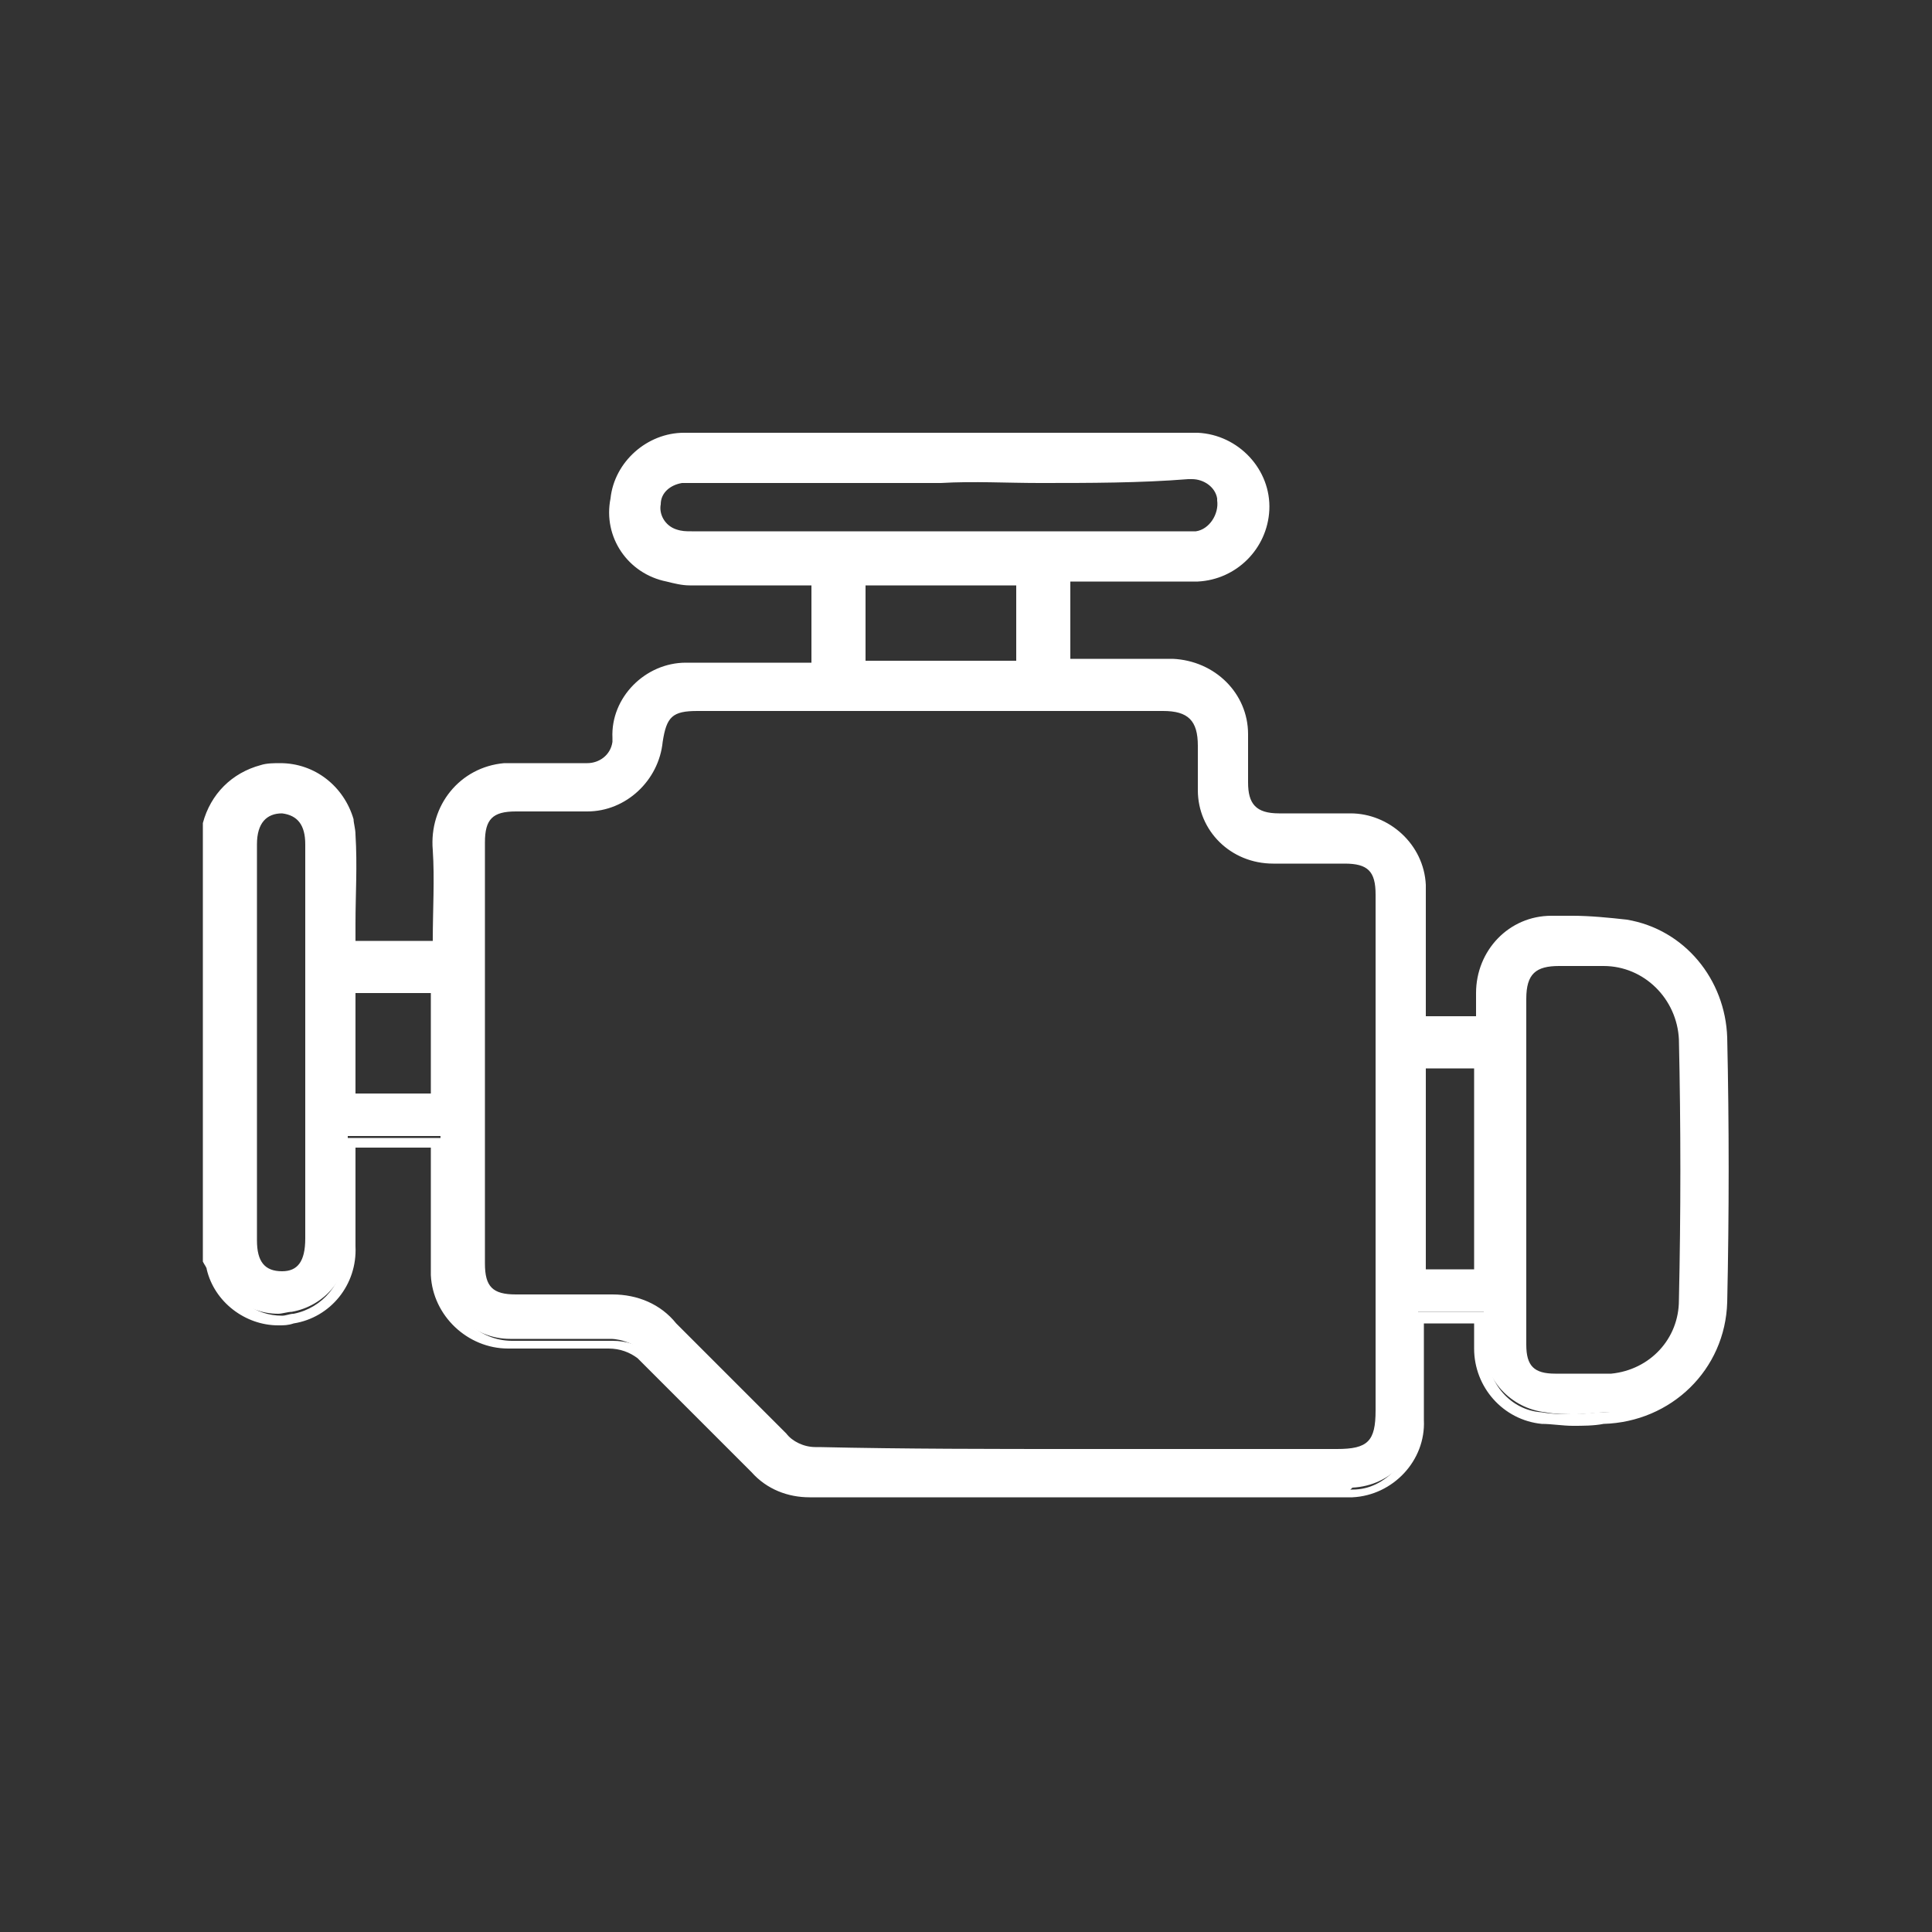 <?xml version="1.0" encoding="utf-8"?>
<!-- Generator: Adobe Illustrator 26.1.0, SVG Export Plug-In . SVG Version: 6.00 Build 0)  -->
<svg version="1.1" id="Livello_1" xmlns="http://www.w3.org/2000/svg" xmlns:xlink="http://www.w3.org/1999/xlink" x="0px" y="0px"
	 viewBox="0 0 100 100" style="enable-background:new 0 0 100 100;" xml:space="preserve">
<rect x="0" y="0" width="100" height="100" fill="#333333" stroke="none"/>
<style type="text/css">
	.st0{fill:#FFFFFF;}
	.st1{fill:#131313;}
</style>
<g id="Icone_Tavola_disegno_1_copia_3_00000101783647394775366940000002924949910697629118_">
	<path class="st0" d="M69.8,77.2c-0.1,0-0.2,0-0.2,0l-27.6,0c-1,0-2-0.4-2.7-1.2l-5.9-6c-0.5-0.4-1.2-0.7-1.8-0.7l-5.2,0
		c-1.9,0-3.5-1.5-3.6-3.5c0-0.1,0-7,0-7H18v5.5c0.1,1.8-1.2,3.3-2.9,3.6c-0.2,0-0.5,0.1-0.7,0.1c-1.6,0-3-1.1-3.3-2.6
		c0-0.1-0.1-0.2-0.1-0.3c0,0,0,0,0-0.1V42.5c0.3-1.2,1.4-2.3,2.7-2.6c0.3-0.1,0.6-0.1,0.9-0.1c1.6,0,3,1.1,3.4,2.6
		c0.1,0.2,0.1,0.5,0.1,0.8c0.1,1,0,2,0,3c0,0.5,0,1,0,1.5V49h4.7v-0.4c0-0.5,0-1.1,0-1.6c0-1.1,0-2.1,0-3.1
		c-0.2-2.1,1.3-3.9,3.3-4.1c0.1,0,0.3,0,0.4,0c0.1,0,0.3,0,0.4,0c0.4,0,0.7,0,1.1,0c0.3,0,0.7,0,1,0c0.3,0,0.7,0,1,0
		c0,0,0.1,0,0.2,0c0.8,0,1.6-0.6,1.7-1.4c0-0.1,0-0.2,0-0.3c0-1.9,1.5-3.5,3.5-3.5c0,0,0,0,0,0c0.2,0,0.3,0,0.5,0l6.4,0v-4.7h-6.5
		c-0.1,0-0.2,0-0.2,0c-0.4,0-0.7-0.1-1.1-0.2c-1.8-0.4-2.9-2.1-2.6-3.9c0.2-1.8,1.6-3.1,3.4-3.1H62c0.9,0,1.8,0.5,2.4,1.1
		c0.6,0.7,1,1.6,0.9,2.5c-0.1,1.8-1.5,3.3-3.4,3.4h-7v4.7h5.7c1.9,0,3.4,1.6,3.5,3.5v2.4c0,1.3,0.7,2,2,2h3.4c0.1,0,0.2,0,0.3,0
		c1.9,0,3.4,1.5,3.6,3.3c0,0.2,0,0.3,0,0.5l0,6.7h3.4v-1.6c0-1,0.4-1.8,1-2.5c0.7-0.7,1.6-1.1,2.5-1.1c0.4,0,0.8,0,1.2,0
		c0.9,0,1.9,0.1,2.8,0.2c2.8,0.5,4.8,2.9,4.9,5.7c0.1,4.6,0.1,9.2,0,13.7c-0.1,3.3-2.7,5.9-6,5.9c-0.5,0-1.1,0.1-1.6,0.1
		s-1.1,0-1.6-0.1c-1.8-0.2-3.2-1.7-3.2-3.5v-1.7h-3.4v5.4c0.1,2-1.4,3.6-3.4,3.7L69.8,77.2z M42.4,75.2c4.4,0.1,9,0.1,13.5,0.1h13.3
		c1.8,0,2.4-0.5,2.4-2.4V46.3c0-1.4-0.6-2-2-2h-3.7c-1.9,0-3.5-1.6-3.5-3.5l0-2.3c0-1.6-0.6-2.2-2.2-2.2H36.1c-1.5,0-2,0.4-2.2,1.9
		c-0.1,1.8-1.7,3.3-3.5,3.3l-0.2,0h-3.5c-1.4,0-2,0.6-2,2v21.7c0,1.4,0.6,2,2,2h4.7c0.1,0,0.2,0,0.3,0c1.2,0,2.3,0.5,3,1.4l5.7,5.7
		c0.4,0.5,1.1,0.8,1.8,0.8C42.3,75.3,42.3,75.3,42.4,75.2z M80.7,49.6c-1.5,0-2.1,0.6-2.1,2.1l0,17.9c0,1.3,0.6,1.9,1.9,1.9
		c1,0,1.9,0,2.9-0.1c2.2-0.2,3.8-2,3.8-4.1c0.1-4.5,0.1-9,0-13.5c-0.1-2.3-1.9-4.1-4.2-4.1H80.7z M14.6,41.7c-1.1,0-1.7,0.8-1.7,2
		v20.5c0,1.7,1.1,2,1.7,2c0.5,0,1.6-0.2,1.6-2V43.7C16.2,42.6,15.6,41.8,14.6,41.7L14.6,41.7z M73.4,66.1l3.3,0V54.9h-3.3V66.1z
		 M18,56.9h4.6v-6H18V56.9z M44.4,34.5l8.6,0v-4.6h-8.6V34.5z M35.3,24.6c-0.8,0-1.4,0.7-1.4,1.4c-0.2,0.7,0.3,1.5,1.1,1.7
		c0.3,0.1,0.6,0.1,0.9,0.1l26.2,0c1-0.2,1.6-1.1,1.5-2.1l0-0.1c-0.2-0.8-0.9-1.3-1.7-1.3c-0.1,0-0.2,0-0.2,0
		c-2.7,0.2-5.4,0.2-7.7,0.2c-0.8,0-4.3,0-5.1,0L35.3,24.6L35.3,24.6z"/>
	<path class="st0" d="M61.9,23.2c1.7,0.1,3.1,1.6,3,3.3c-0.1,1.6-1.4,2.9-3,3h-6.6h-0.8v0.8v4v0.8h0.8l5.3,0c1.7,0,3.1,1.4,3.1,3.1
		v2.4c0,1.5,0.8,2.4,2.4,2.4h3.4h0l0,0c0.1,0,0.1,0,0.2,0c1.7,0,3.1,1.3,3.2,3c0,0.1,0,0.3,0,0.4l0,0v0v6.3v0.8h0.8h2.6h0.8v-0.8
		l0-1.3c0-1.8,1.4-3.2,3.2-3.2l0,0l0,0c0.4,0,0.7,0,1.1,0c0.9,0,1.8,0.1,2.7,0.2c2.6,0.5,4.5,2.7,4.6,5.4c0.1,4.5,0.1,9.2,0,13.7
		c-0.1,3.1-2.6,5.5-5.7,5.6c-0.5,0-1,0.1-1.6,0.1s-1,0-1.6-0.1c-1.6-0.1-2.8-1.5-2.8-3.1v-1.3v-0.8h-0.8h-2.6H73v0.8l0,5.1
		c0,0.8-0.3,1.6-0.8,2.3c-0.6,0.6-1.3,1-2.2,1c0,0-0.1,0-0.1,0c-0.1,0-0.1,0-0.2,0l0,0h0l-27.5,0l-0.1,0c-0.9,0-1.8-0.4-2.5-1.1
		l-5.9-5.9l0,0l0,0c-0.6-0.5-1.3-0.7-2-0.7l-0.1,0l-5,0c0,0-0.1,0-0.1,0c-1.7,0-3.2-1.4-3.2-3.1c0-0.1,0-0.1,0-0.2v-6.4v-0.8h-0.8
		h-3.9h-0.8v0.8l0,5.1c0,1.6-1.1,2.9-2.6,3.2c-0.2,0-0.4,0.1-0.6,0.1c-1.4,0-2.6-0.9-3-2.3c0-0.2-0.1-0.3-0.2-0.4V42.6
		c0.3-1.1,1.2-2,2.4-2.3c0.3-0.1,0.5-0.1,0.8-0.1c1.4,0,2.7,1,3,2.3c0.1,0.2,0.1,0.5,0.1,0.7c0.1,1,0,2,0,3c0,0.5,0,1,0,1.5v0.9v0.8
		h0.8h4h0.8v-0.8c0-0.5,0-1.1,0-1.6c0-1.1,0-2.1,0-3.2c-0.1-0.9,0.2-1.8,0.7-2.5c0.6-0.7,1.4-1.1,2.3-1.2c0.1,0,0.2,0,0.3,0
		c0.1,0,0.3,0,0.4,0c0.3,0,0.7,0,1.1,0c0.4,0,0.7,0,1.1,0c0.3,0,0.7,0,1,0c0.1,0,0.2,0,0.3,0c1,0,1.9-0.8,2.1-1.8c0-0.1,0-0.2,0-0.3
		c0-1.7,1.4-3.1,3.1-3.1c0.1,0,0.3,0,0.4,0l0.1,0H36h6h0.8v-0.8v-4v-0.8H42l-6.1,0c-0.1,0-0.1,0-0.2,0c-0.3,0-0.7-0.1-1-0.2l0,0l0,0
		c-1.6-0.3-2.6-1.9-2.3-3.4l0,0l0,0c0.2-1.6,1.5-2.7,3-2.7H61.9 M61.5,24c-2.7,0.2-5.4,0.2-7.7,0.2c-0.9,0-1.7,0-2.6,0
		c-0.9,0-1.7,0-2.6,0l-13.4,0c-0.9,0.1-1.7,0.8-1.8,1.7c-0.2,1,0.4,1.9,1.4,2.2c0.3,0.1,0.6,0.1,0.9,0.1c0.1,0,0.1,0,0.1,0H62H62
		l0.1,0c0.6-0.1,1-0.4,1.4-0.9c0.3-0.5,0.4-1,0.3-1.6c0-0.1,0-0.1,0-0.2c-0.3-0.9-1.1-1.5-2.1-1.5C61.6,24,61.5,24,61.5,24
		 M53.4,34.9v-0.8v-3.9v-0.8h-0.8h-7.8h-0.8v0.8v3.9v0.7l0.7,0l7.8,0L53.4,34.9 M30.4,41.3c0,0-0.1,0-0.2,0h-3.5
		c-1.6,0-2.4,0.8-2.4,2.4v21.7c0,1.6,0.8,2.4,2.4,2.4h4.7h0l0,0c0.1,0,0.2,0,0.2,0c1.1,0,2,0.5,2.7,1.3l0,0l0,0l5.6,5.6
		c0.5,0.6,1.3,1,2.1,1c0.1,0,0.1,0,0.2,0c4.4,0.1,9,0.1,13.5,0.1h13.3c2,0,2.7-0.7,2.7-2.7V46.3c0-1.6-0.8-2.4-2.4-2.4h-3.7
		c-1.7,0-3.1-1.4-3.1-3.1l0-0.1v-2.2c0-1.8-0.8-2.5-2.5-2.5H36.1c-1.7,0-2.3,0.5-2.5,2.3C33.4,40,32,41.3,30.4,41.3 M14.6,66.6
		c0.5,0,2-0.2,2-2.4V53.9V43.7c0-1.3-0.7-2.2-1.9-2.4l0,0h0c-1.3,0-2.1,0.9-2.1,2.4v20.5C12.5,65.7,13.2,66.6,14.6,66.6 M80.5,71.9
		c1,0,1.9,0,2.9-0.1c2.4-0.2,4.2-2.1,4.2-4.5c0.1-4.5,0.1-9,0-13.5c-0.1-2.5-2.1-4.5-4.6-4.5h-2.3c-1.7,0-2.5,0.8-2.5,2.5l0,8.9v9
		C78.3,71.1,79.1,71.9,80.5,71.9 M17.6,57.3h0.8h3.9H23v-0.8v-5.2v-0.8h-0.8h-3.9h-0.8v0.8v5.2V57.3 M77.1,66.5v-0.8V55.3v-0.8h-0.8
		h-2.5h-0.8v0.8v10.4v0.7l0.7,0l2.5,0L77.1,66.5 M62,22.4H35.4c-1.9,0-3.6,1.5-3.8,3.4c-0.4,2,0.9,3.9,2.9,4.3
		c0.4,0.1,0.8,0.2,1.2,0.2c0.1,0,0.2,0,0.2,0H42v4h-6c-0.2,0-0.4,0-0.5,0c0,0,0,0,0,0c-2.1,0-3.9,1.8-3.8,3.9c0,0.1,0,0.2,0,0.2
		c-0.1,0.7-0.7,1.1-1.3,1.1c-0.1,0-0.1,0-0.2,0c-0.7,0-1.4,0-2.1,0c-0.3,0-0.7,0-1.1,0c-0.2,0-0.3,0-0.5,0c-0.1,0-0.3,0-0.4,0
		c-2.3,0.2-3.9,2.2-3.7,4.5c0.1,1.5,0,3.1,0,4.7h-4v-0.9c0-1.5,0.1-3,0-4.6c0-0.3-0.1-0.6-0.1-0.8c-0.5-1.7-2-2.9-3.8-2.9
		c-0.3,0-0.7,0-1,0.1c-1.5,0.4-2.6,1.5-3,3v22.7c0.1,0.2,0.2,0.3,0.2,0.4c0.4,1.7,2,2.9,3.7,2.9c0.3,0,0.5,0,0.8-0.1
		c1.9-0.3,3.3-2,3.2-4v-5.1h3.9v6.4c0,0.1,0,0.1,0,0.2c0.1,2.1,1.9,3.8,4,3.8c0.1,0,0.1,0,0.2,0h4.9c0,0,0,0,0.1,0
		c0.6,0,1.1,0.2,1.5,0.5l5.9,5.9c0.8,0.9,1.9,1.3,3,1.3c0,0,0.1,0,0.1,0h27.5c0.1,0,0.2,0,0.3,0c0.1,0,0.1,0,0.2,0
		c2.1-0.1,3.8-1.9,3.7-4v-5h2.6v1.3c0,2,1.5,3.7,3.5,3.9c0.5,0,1.1,0.1,1.6,0.1s1.1,0,1.6-0.1c3.5-0.1,6.3-2.8,6.4-6.3
		c0.1-4.6,0.1-9.2,0-13.7c-0.1-3-2.2-5.6-5.2-6.1c-0.9-0.1-1.9-0.2-2.8-0.2c-0.4,0-0.7,0-1.1,0c0,0,0,0,0,0c0,0,0,0,0,0
		c-2.2,0-3.9,1.8-3.9,4v1.2h-2.6v-6.3c0-0.2,0-0.4,0-0.5c-0.1-2.1-1.9-3.7-3.9-3.7c-0.1,0-0.2,0-0.3,0h-3.4c-1.2,0-1.6-0.5-1.6-1.6
		V38c0-2.1-1.7-3.8-3.9-3.9h-5.3v-4H62c2-0.1,3.6-1.7,3.7-3.7C65.8,24.3,64.1,22.5,62,22.4L62,22.4z M53.8,25c2.6,0,5.2,0,7.7-0.2
		c0.1,0,0.1,0,0.2,0c0.6,0,1.2,0.4,1.3,1c0,0,0,0.1,0,0.1c0.1,0.7-0.4,1.5-1.1,1.6H35.9c0,0-0.1,0-0.1,0c-0.3,0-0.5,0-0.8-0.1
		c-0.6-0.2-0.9-0.8-0.8-1.3c0-0.6,0.5-1,1.1-1.1h13.4l0,0C50.4,24.9,52.1,25,53.8,25L53.8,25z M52.6,34.2l-7.8,0v-3.9h7.8V34.2
		L52.6,34.2z M30.4,42c2,0,3.7-1.6,3.9-3.6c0.2-1.3,0.5-1.6,1.8-1.6h24.1c1.3,0,1.8,0.5,1.8,1.8v2.2c0,0,0,0.1,0,0.1
		c0,2.1,1.7,3.8,3.9,3.8c0,0,0,0,0,0h3.7c1.2,0,1.6,0.4,1.6,1.6V73c0,1.6-0.4,2-2,2H55.9c-4.5,0-9.1,0-13.5-0.1c-0.1,0-0.1,0-0.2,0
		c-0.6,0-1.2-0.3-1.5-0.7L35,68.5c-0.8-1-2-1.5-3.3-1.5c-0.1,0-0.2,0-0.3,0h-4.7c-1.2,0-1.6-0.4-1.6-1.6V43.6c0-1.2,0.4-1.6,1.6-1.6
		h3.5C30.3,42,30.4,42,30.4,42L30.4,42z M14.6,65.8c-0.9,0-1.3-0.5-1.3-1.6V43.7c0-1.1,0.5-1.6,1.3-1.6c0.8,0.1,1.2,0.6,1.2,1.6
		v10.2v10.2C15.8,65.3,15.4,65.8,14.6,65.8L14.6,65.8z M80.5,71.1c-1.1,0-1.5-0.4-1.5-1.5v-9l0-8.9c0-1.3,0.5-1.7,1.7-1.7h2.3
		c2.1,0,3.8,1.7,3.9,3.8c0.1,4.5,0.1,9,0,13.5c0,2-1.5,3.6-3.5,3.8C82.4,71.1,81.5,71.1,80.5,71.1L80.5,71.1z M18.4,56.6v-5.2h3.9
		v5.2H18.4L18.4,56.6z M76.3,65.7l-2.5,0V55.3h2.5V65.7L76.3,65.7z"/>
</g>
</svg>
